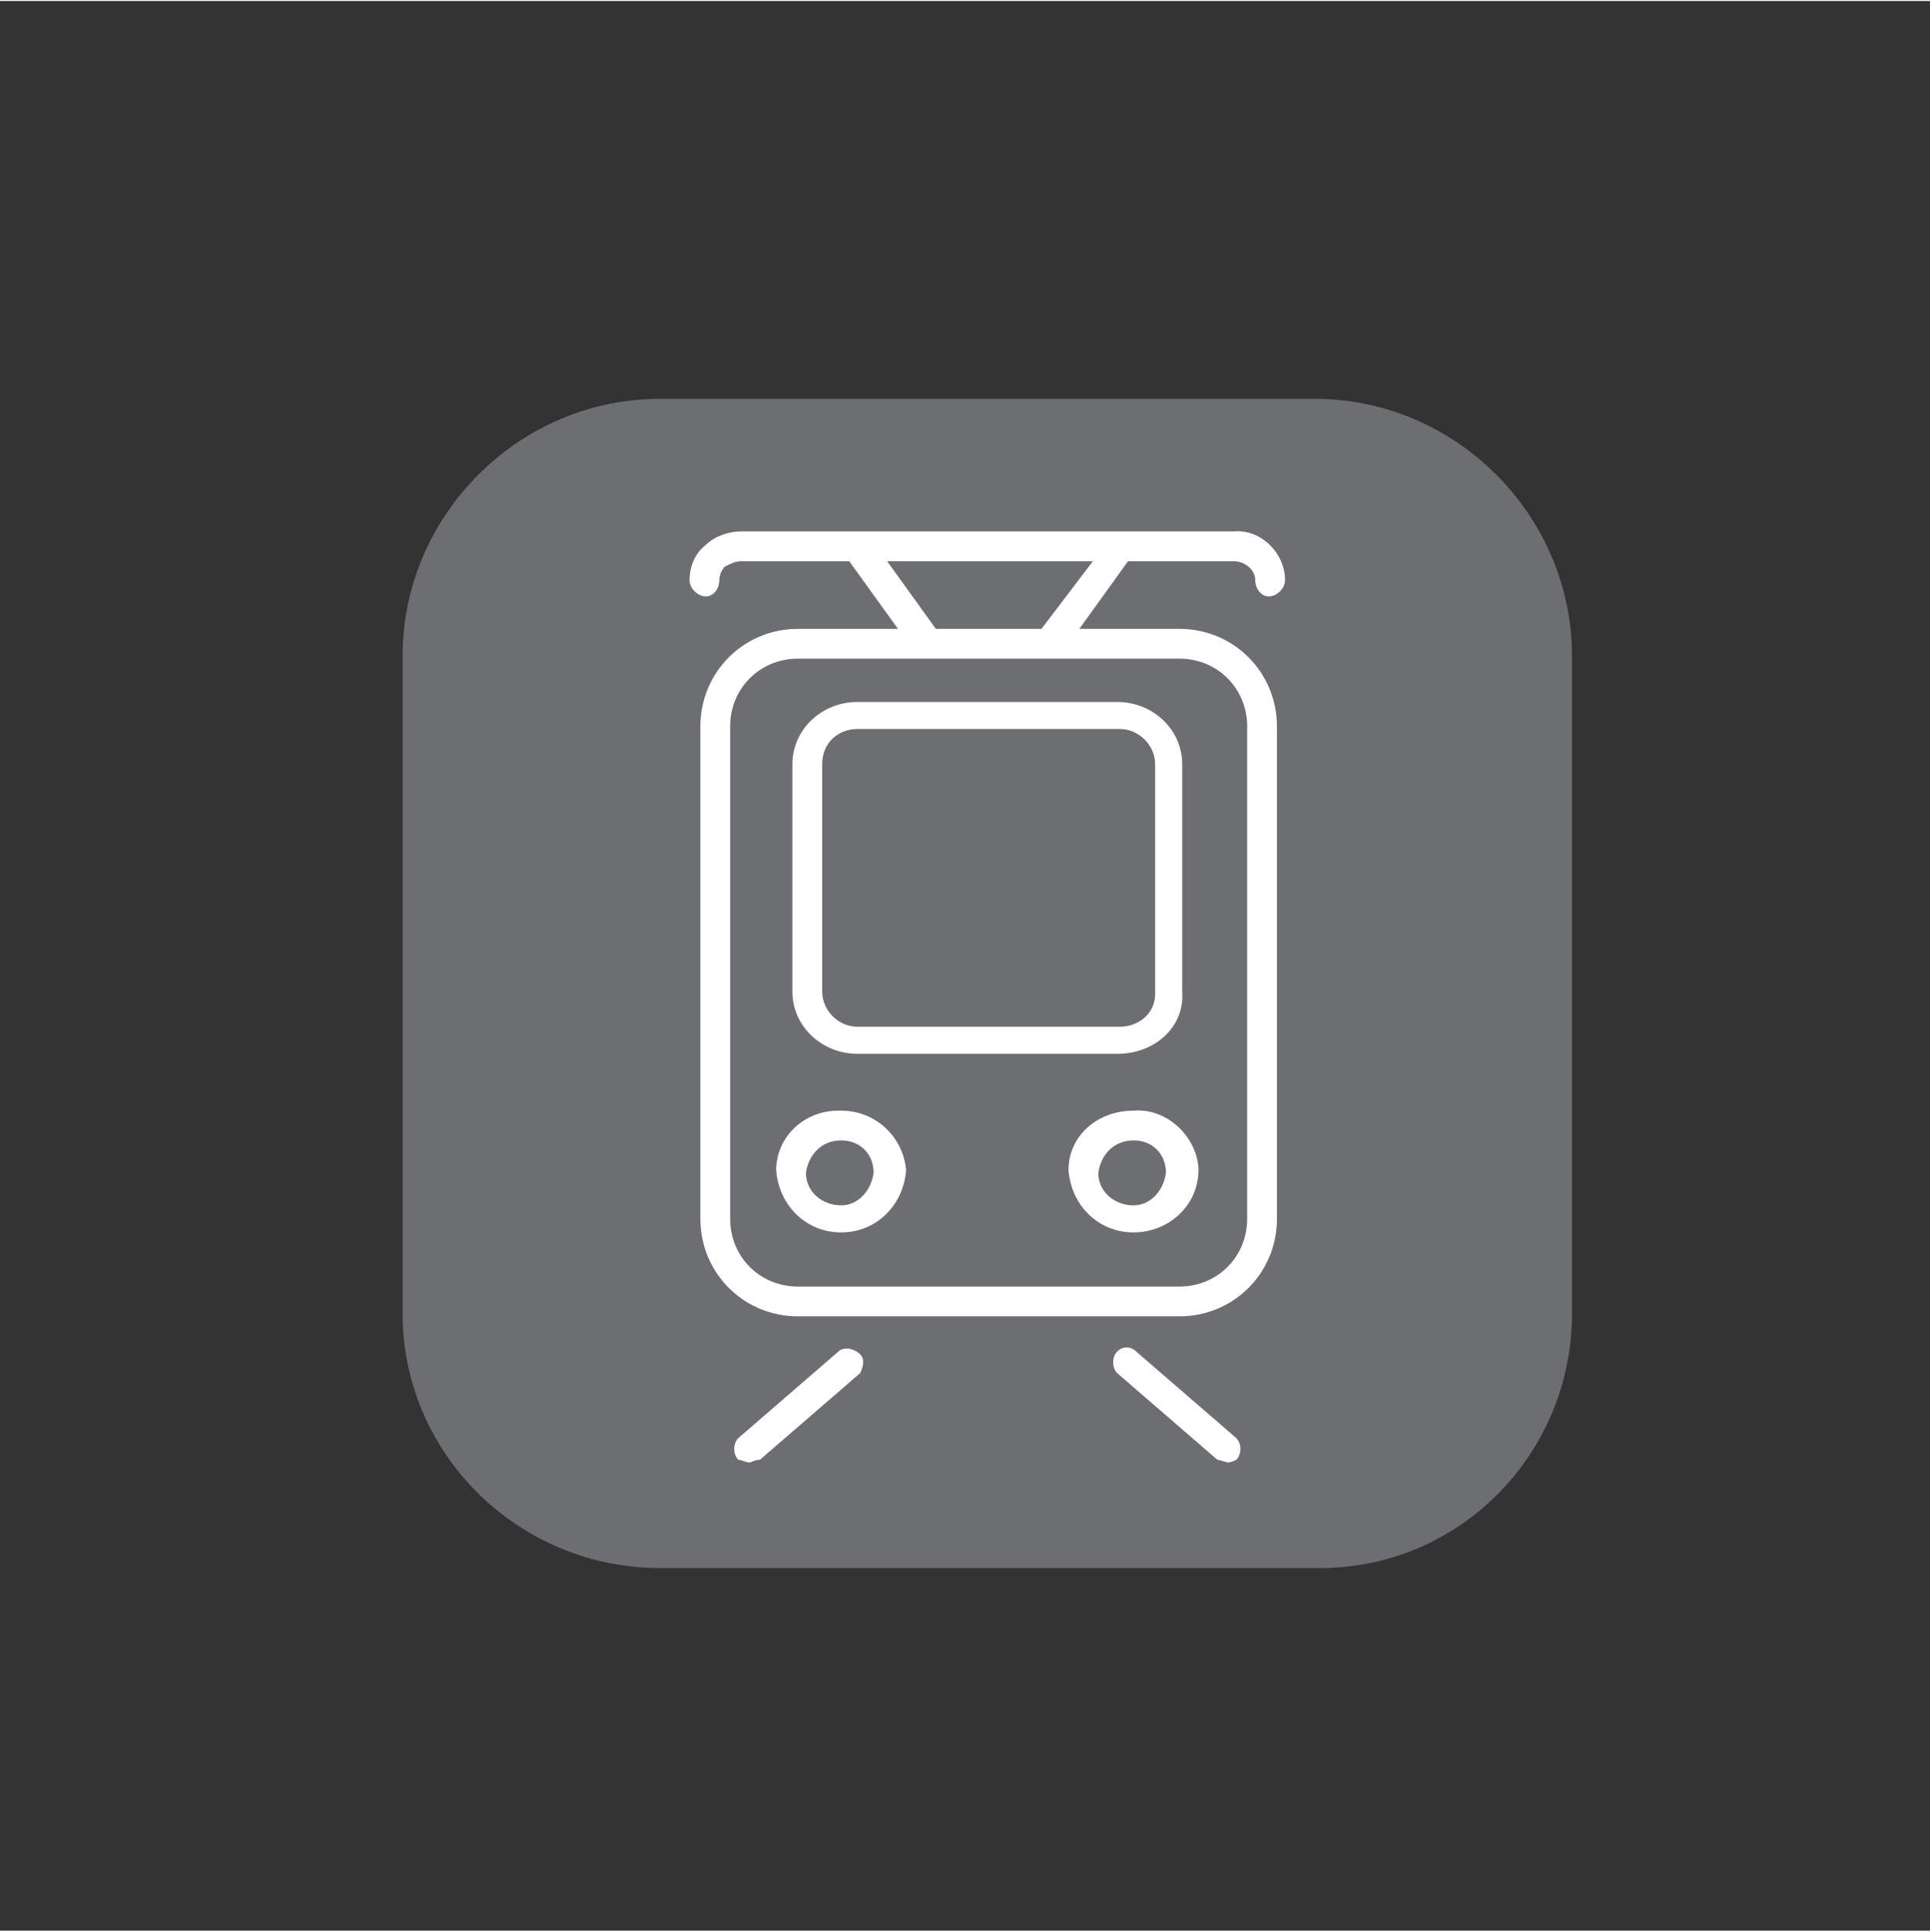 <?xml version="1.0" encoding="utf-8"?>
<!-- Generator: Adobe Illustrator 24.0.1, SVG Export Plug-In . SVG Version: 6.00 Build 0)  -->
<svg version="1.1" id="Layer_1" xmlns="http://www.w3.org/2000/svg" xmlns:xlink="http://www.w3.org/1999/xlink" x="0px" y="0px"
	 viewBox="0 0 71.3 71.3" width="71.199" height="71.273"  style="enable-background:new 0 0 71.3 71.3;" xml:space="preserve">
<rect x="0" y="0" width="71.3" height="71.3" fill="#333333" stroke="none"/>
<style type="text/css">
	.st0{fill:#6D6E71;}
	.st1{fill:#FFFFFF;}
</style>

<g id="Group_27" transform="translate(13485.274 4914)">
	<path id="Path_734" class="st0" d="M-13436.7-4856.1h-24.2c-5.2,0-9.5-4.2-9.5-9.4l0,0v-24.3c0-5.2,4.3-9.5,9.5-9.5h24.2
		c5.2,0,9.5,4.3,9.5,9.5v24.3C-13427.2-4860.3-13431.4-4856-13436.7-4856.1L-13436.7-4856.1z"/>
	<path id="Path_740" class="st1" d="M-13454.2-4871.9c-0.7,0-1.2,0.5-1.3,1.2c0,0.7,0.6,1.2,1.3,1.2c0.6,0,1.1-0.5,1.2-1.2
		C-13453-4871.4-13453.5-4871.9-13454.2-4871.9z M-13454.2-4868.5c-1.3,0-2.3-1-2.4-2.3l0,0c0-1.2,1-2.2,2.3-2.2c0,0,0,0,0.1,0
		c1.3,0,2.3,1,2.4,2.2C-13451.9-4869.5-13452.9-4868.5-13454.2-4868.5z"/>
	<path id="Path_741" class="st1" d="M-13443.4-4871.9c-0.7,0-1.2,0.5-1.3,1.2c0,0.7,0.6,1.2,1.3,1.2c0.6,0,1.1-0.5,1.2-1.2
		C-13442.2-4871.4-13442.7-4871.9-13443.4-4871.9z M-13443.4-4868.5c-1.3,0-2.3-1-2.4-2.3c0-1.3,1.1-2.2,2.4-2.2
		c1.2-0.1,2.3,0.9,2.4,2.1c0,0,0,0,0,0.1C-13441-4869.5-13442.1-4868.5-13443.4-4868.5L-13443.4-4868.5z"/>
	<path id="Path_735" class="st1" d="M-13453.6-4887.1c-0.7,0-1.3,0.5-1.3,1.3v8.4c0,0.7,0.6,1.3,1.3,1.3c0,0,0,0,0.1,0h9.6
		c0.7,0,1.3-0.5,1.3-1.2c0,0,0,0,0-0.1v-8.4c0-0.7-0.6-1.3-1.3-1.3L-13453.6-4887.1L-13453.6-4887.1z M-13444-4875.1h-9.6
		c-1.3,0-2.4-1-2.4-2.3l0,0v-8.4c0-1.3,1.1-2.3,2.4-2.3h9.6c1.3,0,2.4,1,2.4,2.3v8.4C-13441.5-4876.1-13442.6-4875.1-13444-4875.1
		C-13443.9-4875.1-13444-4875.1-13444-4875.1z"/>
	<path id="Path_742" class="st1" d="M-13457.6-4860c-0.1,0-0.3-0.1-0.4-0.1c-0.2-0.2-0.2-0.6,0-0.8l3.7-3.2c0.2-0.2,0.6-0.1,0.8,0.1
		s0.1,0.5,0,0.7l-3.7,3.2C-13457.4-4860.1-13457.5-4860-13457.6-4860z"/>
	<path id="Path_745" class="st1" d="M-13439.9-4860c-0.1,0-0.3-0.1-0.4-0.1l-3.7-3.2c-0.2-0.2-0.2-0.6,0-0.8c0.2-0.2,0.5-0.2,0.7,0
		l3.7,3.2c0.2,0.2,0.2,0.6,0,0.8C-13439.6-4860.1-13439.8-4860-13439.9-4860z"/>
	<path id="Path_736" class="st1" d="M-13446.8-4890.8h-3.9l-1.8-2.5h7.6L-13446.8-4890.8z M-13441.7-4889.7c1.4,0,2.5,1.1,2.5,2.5
		l0,0v18.2c0,1.4-1.1,2.5-2.5,2.5l0,0h-14.1c-1.4,0-2.5-1.1-2.5-2.5l0,0v-18.2c0-1.4,1.1-2.5,2.5-2.5l0,0H-13441.7z
		 M-13439.7-4893.3c0.4,0,0.8,0.3,0.8,0.7l0,0c0,0.3,0.2,0.6,0.5,0.6s0.6-0.3,0.6-0.6l0,0c0-1-0.9-1.9-1.9-1.8h-18.2
		c-0.5,0-1,0.2-1.3,0.5c-0.4,0.3-0.6,0.8-0.6,1.3c0,0.3,0.3,0.6,0.6,0.6l0,0c0.3,0,0.5-0.3,0.5-0.6c0-0.2,0.1-0.4,0.2-0.5
		c0.2-0.1,0.4-0.2,0.6-0.2h4l1.8,2.5h-3.7c-2,0-3.6,1.6-3.6,3.6v18.2c0,2,1.6,3.6,3.6,3.6h14.1c2,0,3.6-1.6,3.6-3.6v-18.2
		c0-2-1.6-3.6-3.6-3.6h-3.7l1.8-2.5H-13439.7z"/>
</g>
</svg>
